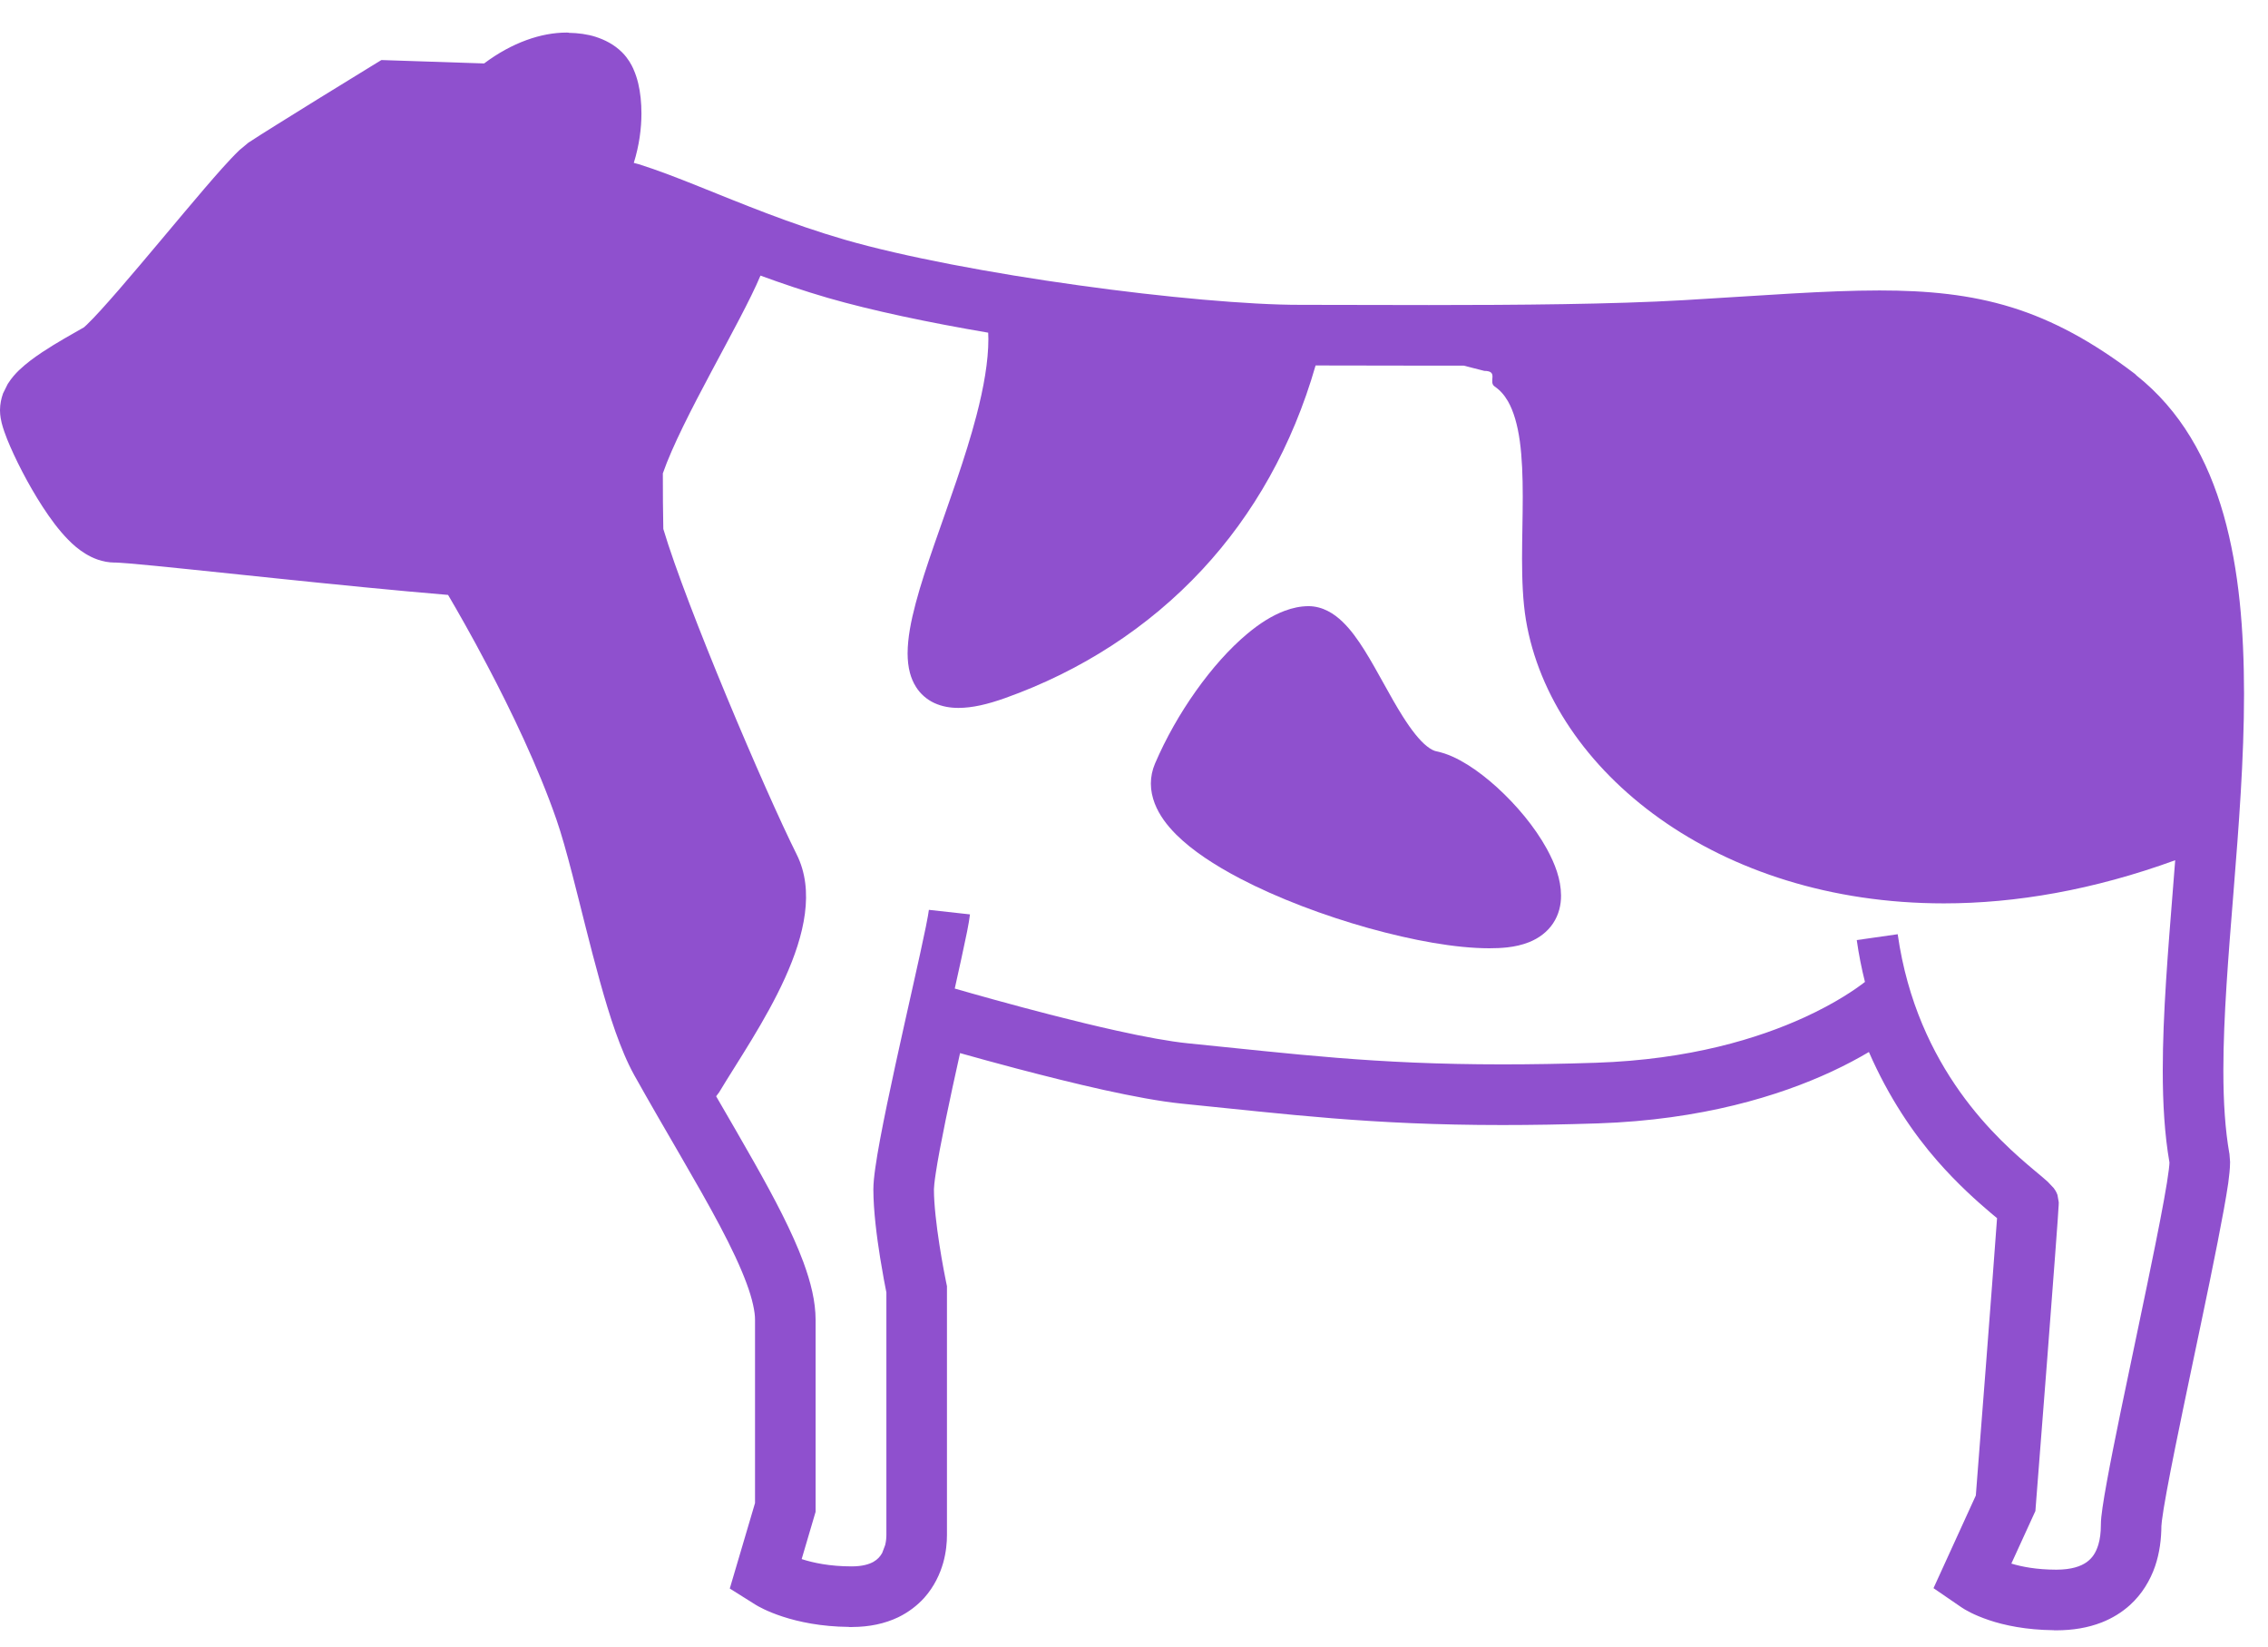 <?xml version="1.0" encoding="UTF-8"?>
<svg xmlns="http://www.w3.org/2000/svg" width="62" height="45" viewBox="0 0 62 45" fill="none">
  <path d="M40.925 21.519C40.66 21.279 40.386 21.066 40.113 20.896C39.839 20.727 39.568 20.596 39.273 20.535C39.207 20.523 39.118 20.483 39.008 20.395C38.813 20.244 38.577 19.945 38.348 19.58C37.999 19.032 37.662 18.347 37.3 17.769C37.117 17.479 36.929 17.212 36.697 16.989C36.581 16.879 36.453 16.777 36.299 16.699C36.147 16.62 35.964 16.566 35.77 16.566C35.546 16.567 35.33 16.615 35.125 16.691C34.766 16.825 34.428 17.044 34.099 17.319C33.604 17.732 33.127 18.273 32.692 18.885C32.258 19.496 31.871 20.176 31.575 20.867C31.5 21.041 31.461 21.23 31.461 21.415C31.461 21.607 31.502 21.791 31.568 21.962C31.693 22.282 31.901 22.555 32.154 22.809C32.6 23.252 33.203 23.644 33.897 24.009C34.94 24.553 36.193 25.023 37.409 25.364C38.626 25.703 39.795 25.915 40.71 25.916C40.882 25.916 41.046 25.909 41.202 25.892C41.417 25.868 41.612 25.823 41.793 25.752C42.063 25.646 42.302 25.469 42.457 25.233C42.614 24.998 42.676 24.726 42.674 24.475C42.671 24.026 42.509 23.61 42.288 23.203C41.952 22.593 41.455 22.002 40.925 21.519Z" fill="#8F50CE"></path>
  <path d="M60.78 29.254V29.252V29.238C60.78 27.797 60.918 26.114 61.059 24.354C61.2 22.588 61.345 20.744 61.345 18.959C61.343 17.245 61.215 15.58 60.787 14.072C60.572 13.317 60.28 12.6 59.881 11.946C59.494 11.308 59.002 10.734 58.398 10.255L58.399 10.254L58.397 10.252L58.371 10.226L58.344 10.205C57.205 9.34 56.129 8.752 54.992 8.4C53.854 8.048 52.689 7.938 51.379 7.938C49.897 7.938 48.208 8.075 46.034 8.203C44.106 8.316 41.469 8.337 39.062 8.337C37.78 8.337 36.564 8.331 35.539 8.331C34.164 8.333 31.84 8.127 29.483 7.797C27.123 7.47 24.695 7.015 23.094 6.551C21.605 6.12 20.274 5.563 19.107 5.096C18.522 4.861 17.976 4.649 17.456 4.486C17.412 4.473 17.37 4.465 17.326 4.452C17.475 3.973 17.535 3.51 17.535 3.103C17.535 2.804 17.506 2.529 17.447 2.278L17.446 2.274L17.445 2.271C17.414 2.145 17.374 2.018 17.316 1.889L17.314 1.884L17.313 1.88C17.262 1.767 17.169 1.595 17.016 1.441L17.011 1.435C16.788 1.212 16.526 1.086 16.29 1.009L16.283 1.007H16.285C16.055 0.934 15.806 0.902 15.549 0.897V0.893L15.498 0.89C15.498 0.89 15.498 0.89 15.496 0.89H15.492C14.795 0.89 13.999 1.161 13.234 1.734L10.426 1.641L10.146 1.812C10.145 1.812 9.454 2.236 8.694 2.705C8.314 2.94 7.918 3.186 7.581 3.397C7.243 3.608 6.972 3.779 6.814 3.884L6.789 3.9L6.561 4.09L6.547 4.101L6.533 4.115C6.395 4.247 6.247 4.407 6.075 4.597C5.48 5.261 4.609 6.321 3.815 7.257C3.421 7.724 3.047 8.156 2.752 8.48C2.607 8.639 2.48 8.772 2.387 8.86L2.388 8.861L2.296 8.945C1.995 9.117 1.551 9.362 1.145 9.631L1.143 9.633C0.932 9.774 0.722 9.926 0.528 10.111L0.523 10.115C0.426 10.208 0.32 10.326 0.224 10.475L0.208 10.5L0.101 10.716L0.086 10.745L0.076 10.774C0.035 10.893 0.002 11.037 0 11.203V11.21V11.218C0.001 11.37 0.033 11.506 0.046 11.56L0.048 11.566L0.049 11.571C0.088 11.721 0.139 11.86 0.196 12.005C0.403 12.517 0.755 13.218 1.17 13.857C1.378 14.175 1.601 14.482 1.863 14.749C1.993 14.882 2.145 15.017 2.334 15.132L2.336 15.133C2.512 15.242 2.79 15.373 3.136 15.375H3.152L3.16 15.374C3.189 15.375 3.343 15.383 3.531 15.399L3.493 15.396L3.533 15.399C4.299 15.463 5.864 15.632 7.605 15.812C9.145 15.972 10.816 16.14 12.249 16.259C12.497 16.681 12.883 17.353 13.319 18.183C13.972 19.419 14.719 20.977 15.21 22.394C15.343 22.774 15.493 23.31 15.647 23.905C15.88 24.802 16.128 25.844 16.398 26.814C16.533 27.3 16.673 27.768 16.826 28.201C16.98 28.631 17.141 29.027 17.337 29.381C18.197 30.92 19.057 32.325 19.68 33.503C19.992 34.091 20.243 34.624 20.407 35.068C20.572 35.504 20.642 35.867 20.64 36.063V36.068V36.084C20.64 37.497 20.64 40.39 20.64 41.078L19.95 43.414L20.652 43.855C20.777 43.934 21.67 44.448 23.206 44.463L23.219 44.466H23.277H23.281H23.287H23.29H23.298V44.465C23.759 44.464 24.185 44.376 24.555 44.199C24.839 44.061 25.077 43.876 25.264 43.67L25.247 43.687L25.266 43.668C25.543 43.356 25.697 43.014 25.783 42.715C25.866 42.418 25.887 42.153 25.887 41.95C25.887 41.727 25.887 40.056 25.887 38.441C25.887 37.633 25.887 36.84 25.887 36.248C25.887 35.656 25.887 35.268 25.887 35.267V35.207V35.15L25.865 35.045L25.863 35.036L25.862 35.031L25.861 35.026C25.844 34.944 25.759 34.523 25.68 34.012C25.601 33.51 25.53 32.902 25.531 32.513V32.508V32.506V32.497C25.529 32.482 25.545 32.286 25.58 32.068V32.066C25.69 31.335 25.964 30.041 26.245 28.781C26.69 28.906 27.221 29.053 27.799 29.205C28.56 29.405 29.391 29.614 30.175 29.788C30.962 29.96 31.695 30.1 32.306 30.162C35.203 30.451 37.46 30.747 41.07 30.747C41.868 30.747 42.73 30.733 43.679 30.702C46.529 30.607 48.652 29.945 50.071 29.286C50.467 29.102 50.802 28.921 51.09 28.751C51.629 29.988 52.309 30.983 52.961 31.727C53.516 32.361 54.045 32.83 54.421 33.149C54.485 33.202 54.54 33.248 54.593 33.292C54.535 34.114 54.403 35.834 54.279 37.448C54.207 38.388 54.136 39.292 54.083 39.964C54.052 40.374 54.027 40.685 54.013 40.871L52.856 43.404L53.613 43.923C53.704 43.986 53.943 44.132 54.371 44.277C54.791 44.419 55.385 44.545 56.141 44.553L56.152 44.556H56.209H56.214H56.219C56.658 44.555 57.074 44.489 57.455 44.34C57.744 44.226 58.005 44.066 58.227 43.865C58.562 43.561 58.781 43.186 58.912 42.809C59.04 42.434 59.084 42.057 59.086 41.694H59.087L59.099 41.564L59.1 41.559V41.557C59.141 41.216 59.282 40.458 59.463 39.562C59.736 38.207 60.106 36.489 60.408 35.017C60.559 34.28 60.693 33.605 60.792 33.059C60.842 32.785 60.882 32.544 60.912 32.34V32.335L60.913 32.334C60.938 32.131 60.961 31.961 60.963 31.773V31.749L60.948 31.56L60.946 31.534L60.941 31.51C60.831 30.884 60.78 30.125 60.78 29.281V29.257L60.78 29.254ZM59.306 31.77C59.306 31.792 59.302 31.867 59.289 31.966C59.243 32.354 59.102 33.114 58.919 34.023C58.645 35.388 58.276 37.108 57.974 38.571C57.824 39.303 57.689 39.971 57.593 40.505C57.544 40.771 57.505 41.003 57.477 41.196C57.449 41.392 57.431 41.538 57.431 41.682C57.431 41.884 57.407 42.066 57.363 42.213C57.294 42.44 57.196 42.583 57.04 42.695C56.882 42.806 56.632 42.898 56.214 42.899C55.664 42.898 55.259 42.816 54.984 42.732L55.642 41.294L55.649 41.194C55.65 41.194 55.807 39.188 55.964 37.149C56.042 36.128 56.121 35.101 56.18 34.309C56.21 33.914 56.234 33.579 56.252 33.332C56.26 33.209 56.267 33.108 56.271 33.032L56.278 32.935L56.28 32.859L56.245 32.657C56.209 32.559 56.172 32.51 56.141 32.468L55.98 32.298C55.881 32.208 55.765 32.112 55.622 31.993C55.128 31.579 54.327 30.89 53.579 29.839C52.833 28.788 52.142 27.386 51.877 25.532L50.758 25.692C50.814 26.092 50.891 26.472 50.982 26.836C50.729 27.032 50.183 27.413 49.316 27.809C48.08 28.373 46.204 28.96 43.625 29.045C42.691 29.076 41.848 29.089 41.071 29.089C37.554 29.089 35.404 28.805 32.471 28.513C31.981 28.464 31.284 28.336 30.533 28.169C29.404 27.92 28.142 27.587 27.165 27.317C26.744 27.201 26.383 27.098 26.1 27.017C26.167 26.716 26.231 26.432 26.285 26.178C26.345 25.904 26.396 25.662 26.436 25.465C26.475 25.265 26.502 25.115 26.516 24.99L25.393 24.866C25.387 24.925 25.356 25.101 25.31 25.328C25.147 26.133 24.79 27.669 24.475 29.116C24.317 29.841 24.17 30.544 24.06 31.132C24.005 31.426 23.96 31.691 23.928 31.919C23.896 32.148 23.876 32.333 23.875 32.503C23.876 33.097 23.969 33.801 24.06 34.374C24.133 34.827 24.203 35.189 24.231 35.322C24.231 35.449 24.231 35.785 24.231 36.247C24.231 38.022 24.231 41.614 24.231 41.949C24.231 42.023 24.223 42.126 24.198 42.225L24.117 42.44C24.062 42.539 23.994 42.616 23.878 42.684C23.761 42.749 23.581 42.808 23.282 42.809C22.676 42.809 22.223 42.708 21.93 42.614L21.915 42.609L22.296 41.317V41.236C22.296 41.236 22.296 37.671 22.296 36.067C22.294 35.563 22.165 35.046 21.962 34.493C21.655 33.666 21.175 32.756 20.615 31.764C20.291 31.189 19.938 30.585 19.577 29.961L19.659 29.852C20.648 28.203 22.768 25.329 21.778 23.35C20.915 21.624 18.761 16.564 18.133 14.456C18.123 13.986 18.12 13.473 18.12 12.937C18.635 11.451 20.251 8.816 20.789 7.532C21.369 7.744 21.983 7.953 22.634 8.142C23.833 8.488 25.378 8.813 27.014 9.092L27.019 9.262C27.02 9.87 26.892 10.596 26.692 11.361C26.392 12.511 25.933 13.749 25.541 14.878C25.345 15.444 25.166 15.982 25.034 16.48C24.902 16.978 24.813 17.431 24.811 17.855C24.812 18.037 24.828 18.214 24.875 18.39C24.91 18.521 24.964 18.653 25.042 18.776C25.158 18.961 25.337 19.12 25.543 19.214C25.75 19.309 25.973 19.347 26.202 19.347C26.581 19.346 26.991 19.251 27.48 19.077C29.538 18.343 31.385 17.162 32.87 15.563C34.265 14.062 35.332 12.188 35.964 9.988C36.89 9.989 37.95 9.993 39.062 9.993C39.374 9.993 39.692 9.993 40.01 9.992L40.576 10.136C40.981 10.138 40.672 10.438 40.862 10.565C41.005 10.663 41.121 10.79 41.223 10.967C41.375 11.231 41.485 11.607 41.547 12.057C41.609 12.507 41.627 13.026 41.627 13.569C41.627 14.124 41.609 14.703 41.608 15.268C41.609 15.851 41.628 16.418 41.714 16.942C42.061 19.017 43.38 20.954 45.37 22.37C47.363 23.787 50.036 24.689 53.141 24.689C55.099 24.689 57.229 24.324 59.463 23.51C59.445 23.748 59.426 23.985 59.407 24.221C59.267 25.986 59.123 27.708 59.123 29.254C59.123 30.16 59.173 31.005 59.306 31.77Z" fill="#8F50CE"></path>
</svg>
